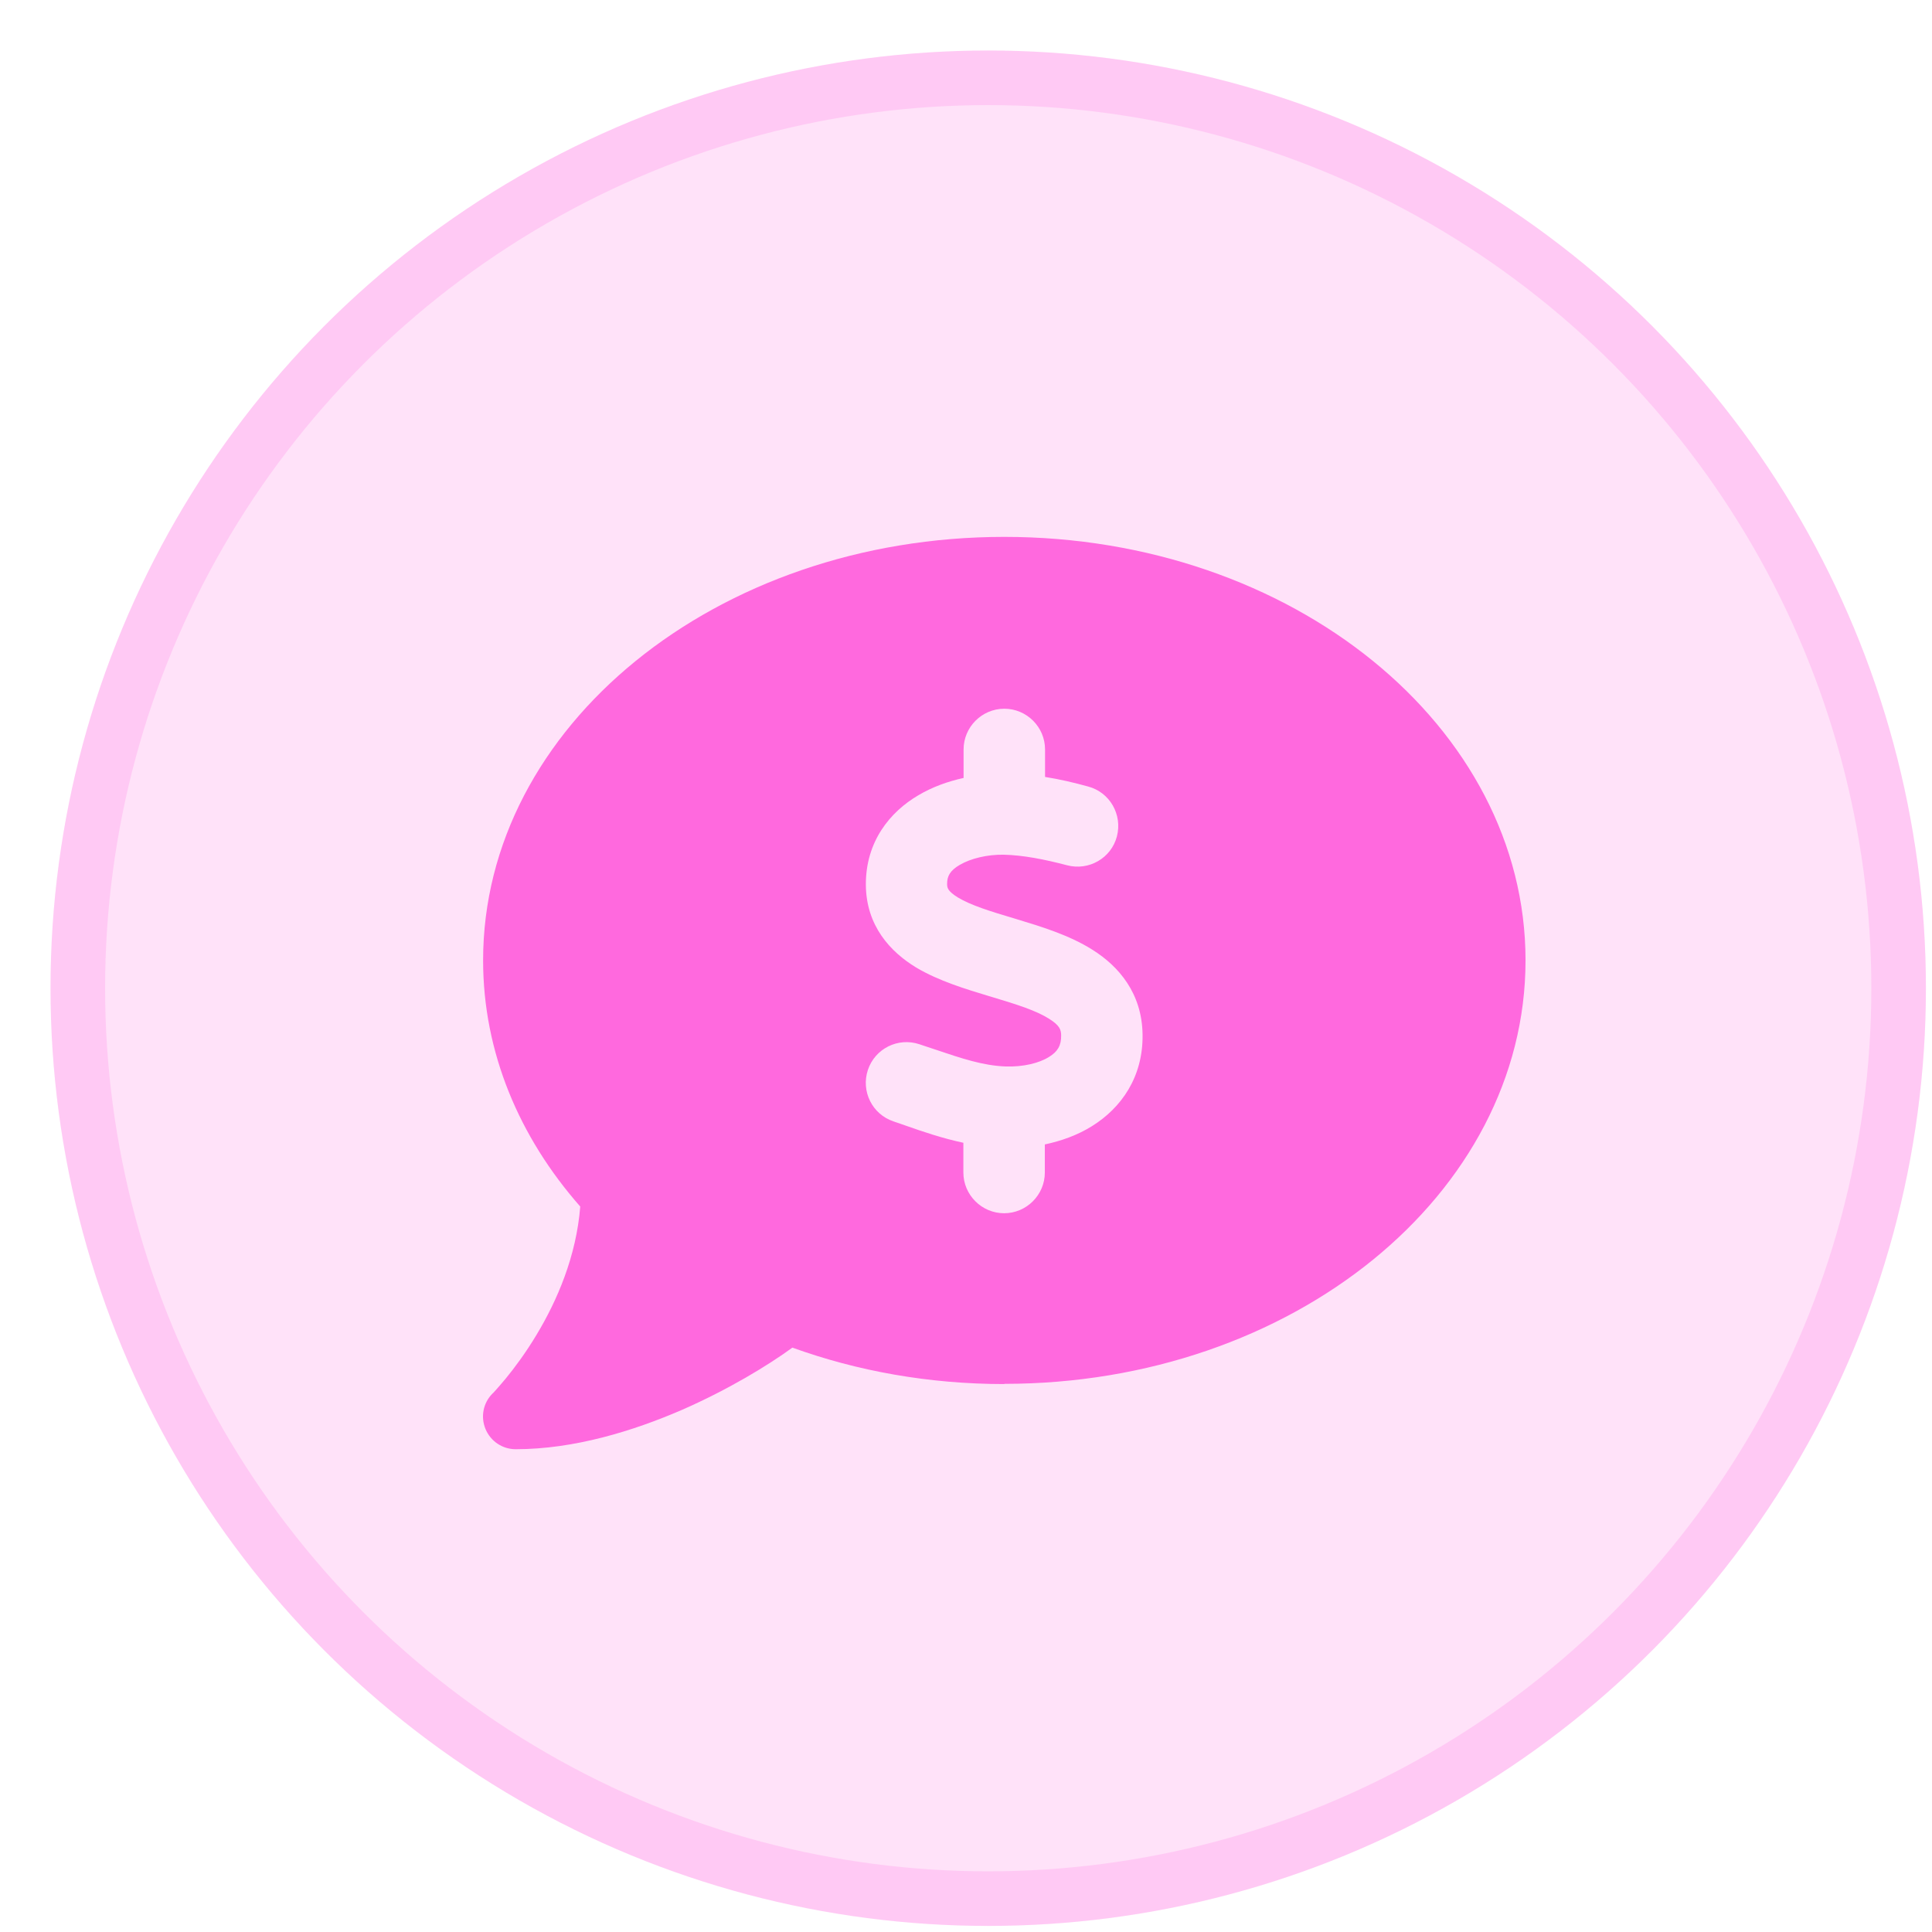 <svg width="36" height="36" viewBox="0 0 36 36" fill="none" xmlns="http://www.w3.org/2000/svg">
<g id="Group 3191">
<g id="5">
<circle cx="18.414" cy="18.414" r="17.473" fill="#FF40D5" fill-opacity="0.15"/>
<circle cx="18.414" cy="18.414" r="16.964" stroke="#FF40D5" stroke-opacity="0.15" stroke-width="1.017"/>
</g>
<g id="comment-dollar-solid">
<path id="Vector" d="M18.714 25.786C24.078 25.786 28.426 22.254 28.426 17.895C28.426 13.536 24.078 10.004 18.714 10.004C13.35 10.004 9.002 13.536 9.002 17.895C9.002 19.606 9.673 21.188 10.812 22.482C10.739 23.411 10.379 24.238 10 24.868C9.791 25.217 9.579 25.498 9.423 25.688C9.343 25.782 9.283 25.854 9.237 25.904C9.214 25.927 9.199 25.945 9.188 25.957L9.176 25.968C9.002 26.143 8.953 26.401 9.047 26.628C9.142 26.856 9.362 27.004 9.609 27.004C10.698 27.004 11.794 26.666 12.705 26.272C13.573 25.892 14.313 25.441 14.765 25.111C15.971 25.547 17.307 25.79 18.714 25.79V25.786ZM19.473 13.95V14.477C19.757 14.522 20.027 14.587 20.273 14.655C20.679 14.761 20.918 15.179 20.812 15.585C20.706 15.991 20.288 16.23 19.883 16.123C19.465 16.013 19.063 15.934 18.699 15.926C18.399 15.922 18.092 15.994 17.883 16.116C17.701 16.222 17.648 16.328 17.648 16.468C17.648 16.537 17.652 16.601 17.849 16.723C18.088 16.867 18.437 16.977 18.923 17.121L18.949 17.129C19.374 17.258 19.921 17.421 20.357 17.698C20.846 18.005 21.279 18.506 21.29 19.276C21.302 20.069 20.892 20.645 20.349 20.983C20.076 21.154 19.773 21.26 19.469 21.325V21.848C19.469 22.265 19.128 22.607 18.71 22.607C18.293 22.607 17.951 22.265 17.951 21.848V21.294C17.561 21.211 17.193 21.086 16.882 20.976C16.802 20.949 16.726 20.922 16.65 20.896C16.252 20.763 16.04 20.334 16.172 19.936C16.305 19.538 16.734 19.325 17.132 19.458C17.227 19.488 17.318 19.523 17.405 19.549C17.921 19.724 18.316 19.856 18.737 19.872C19.063 19.883 19.363 19.811 19.549 19.693C19.704 19.598 19.776 19.485 19.773 19.295C19.773 19.185 19.742 19.105 19.549 18.984C19.31 18.832 18.965 18.722 18.486 18.578L18.422 18.559C18.008 18.434 17.489 18.278 17.071 18.028C16.59 17.736 16.138 17.25 16.134 16.484C16.131 15.683 16.582 15.129 17.113 14.818C17.375 14.663 17.663 14.56 17.955 14.496V13.965C17.955 13.547 18.297 13.206 18.714 13.206C19.131 13.206 19.473 13.547 19.473 13.965V13.95Z" fill="#FF40D5" fill-opacity="0.75"/>
</g>
</g>
</svg>
